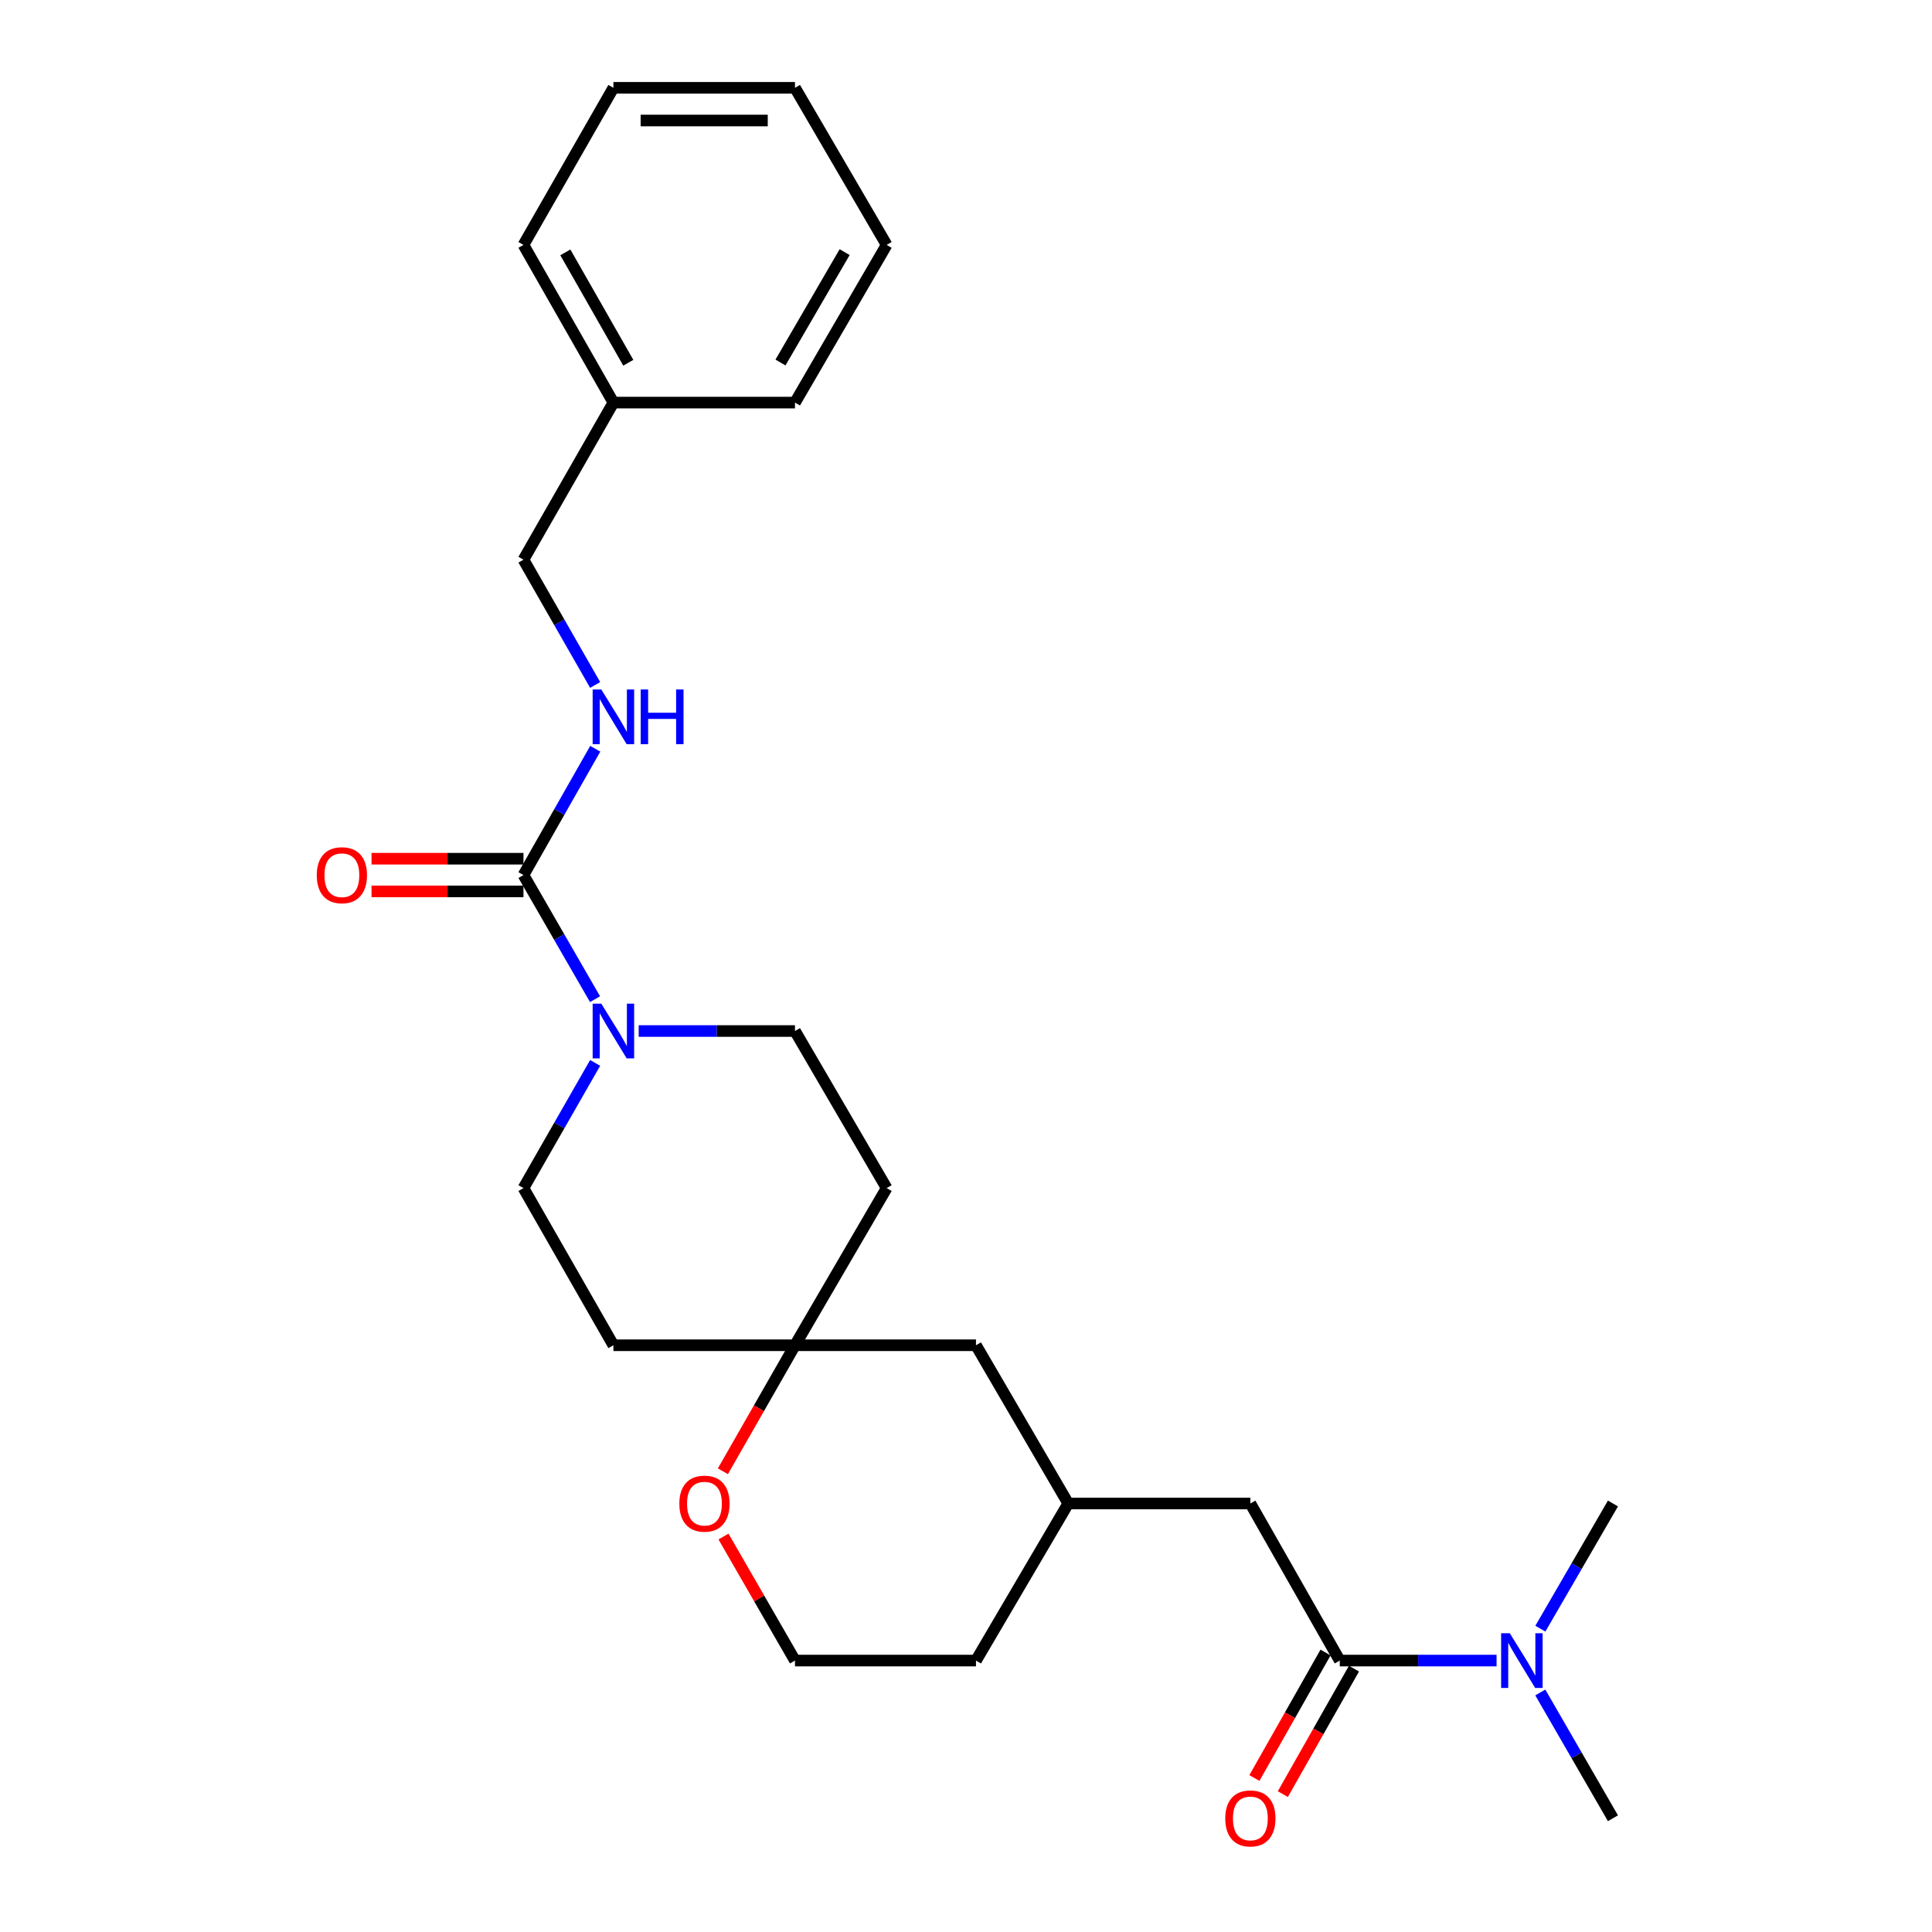 <?xml version='1.0' encoding='iso-8859-1'?>
<svg version='1.1' baseProfile='full'
              xmlns='http://www.w3.org/2000/svg'
                      xmlns:rdkit='http://www.rdkit.org/xml'
                      xmlns:xlink='http://www.w3.org/1999/xlink'
                  xml:space='preserve'
width='1000px' height='1000px' viewBox='0 0 1000 1000'>
<!-- END OF HEADER -->
<rect style='opacity:1.0;fill:#FFFFFF;stroke:none' width='1000' height='1000' x='0' y='0'> </rect>
<path class='bond-0' d='M 270.946,452.928 L 289.467,485.047' style='fill:none;fill-rule:evenodd;stroke:#000000;stroke-width:6px;stroke-linecap:butt;stroke-linejoin:miter;stroke-opacity:1' />
<path class='bond-0' d='M 289.467,485.047 L 307.987,517.167' style='fill:none;fill-rule:evenodd;stroke:#0000FF;stroke-width:6px;stroke-linecap:butt;stroke-linejoin:miter;stroke-opacity:1' />
<path class='bond-2' d='M 270.946,452.928 L 289.527,420.238' style='fill:none;fill-rule:evenodd;stroke:#000000;stroke-width:6px;stroke-linecap:butt;stroke-linejoin:miter;stroke-opacity:1' />
<path class='bond-2' d='M 289.527,420.238 L 308.108,387.548' style='fill:none;fill-rule:evenodd;stroke:#0000FF;stroke-width:6px;stroke-linecap:butt;stroke-linejoin:miter;stroke-opacity:1' />
<path class='bond-8' d='M 270.946,444.469 L 231.626,444.469' style='fill:none;fill-rule:evenodd;stroke:#000000;stroke-width:6px;stroke-linecap:butt;stroke-linejoin:miter;stroke-opacity:1' />
<path class='bond-8' d='M 231.626,444.469 L 192.306,444.469' style='fill:none;fill-rule:evenodd;stroke:#FF0000;stroke-width:6px;stroke-linecap:butt;stroke-linejoin:miter;stroke-opacity:1' />
<path class='bond-8' d='M 270.946,461.386 L 231.626,461.386' style='fill:none;fill-rule:evenodd;stroke:#000000;stroke-width:6px;stroke-linecap:butt;stroke-linejoin:miter;stroke-opacity:1' />
<path class='bond-8' d='M 231.626,461.386 L 192.306,461.386' style='fill:none;fill-rule:evenodd;stroke:#FF0000;stroke-width:6px;stroke-linecap:butt;stroke-linejoin:miter;stroke-opacity:1' />
<path class='bond-6' d='M 330.585,533.657 L 371.035,533.657' style='fill:none;fill-rule:evenodd;stroke:#0000FF;stroke-width:6px;stroke-linecap:butt;stroke-linejoin:miter;stroke-opacity:1' />
<path class='bond-6' d='M 371.035,533.657 L 411.485,533.657' style='fill:none;fill-rule:evenodd;stroke:#000000;stroke-width:6px;stroke-linecap:butt;stroke-linejoin:miter;stroke-opacity:1' />
<path class='bond-7' d='M 308.047,550.159 L 289.497,582.56' style='fill:none;fill-rule:evenodd;stroke:#0000FF;stroke-width:6px;stroke-linecap:butt;stroke-linejoin:miter;stroke-opacity:1' />
<path class='bond-7' d='M 289.497,582.56 L 270.946,614.96' style='fill:none;fill-rule:evenodd;stroke:#000000;stroke-width:6px;stroke-linecap:butt;stroke-linejoin:miter;stroke-opacity:1' />
<path class='bond-1' d='M 693.456,859.508 L 647.189,778.205' style='fill:none;fill-rule:evenodd;stroke:#000000;stroke-width:6px;stroke-linecap:butt;stroke-linejoin:miter;stroke-opacity:1' />
<path class='bond-4' d='M 693.456,859.508 L 734.039,859.508' style='fill:none;fill-rule:evenodd;stroke:#000000;stroke-width:6px;stroke-linecap:butt;stroke-linejoin:miter;stroke-opacity:1' />
<path class='bond-4' d='M 734.039,859.508 L 774.622,859.508' style='fill:none;fill-rule:evenodd;stroke:#0000FF;stroke-width:6px;stroke-linecap:butt;stroke-linejoin:miter;stroke-opacity:1' />
<path class='bond-10' d='M 686.098,855.337 L 667.688,887.815' style='fill:none;fill-rule:evenodd;stroke:#000000;stroke-width:6px;stroke-linecap:butt;stroke-linejoin:miter;stroke-opacity:1' />
<path class='bond-10' d='M 667.688,887.815 L 649.278,920.294' style='fill:none;fill-rule:evenodd;stroke:#FF0000;stroke-width:6px;stroke-linecap:butt;stroke-linejoin:miter;stroke-opacity:1' />
<path class='bond-10' d='M 700.814,863.679 L 682.404,896.157' style='fill:none;fill-rule:evenodd;stroke:#000000;stroke-width:6px;stroke-linecap:butt;stroke-linejoin:miter;stroke-opacity:1' />
<path class='bond-10' d='M 682.404,896.157 L 663.994,928.636' style='fill:none;fill-rule:evenodd;stroke:#FF0000;stroke-width:6px;stroke-linecap:butt;stroke-linejoin:miter;stroke-opacity:1' />
<path class='bond-15' d='M 308.051,354.53 L 289.498,322.111' style='fill:none;fill-rule:evenodd;stroke:#0000FF;stroke-width:6px;stroke-linecap:butt;stroke-linejoin:miter;stroke-opacity:1' />
<path class='bond-15' d='M 289.498,322.111 L 270.946,289.692' style='fill:none;fill-rule:evenodd;stroke:#000000;stroke-width:6px;stroke-linecap:butt;stroke-linejoin:miter;stroke-opacity:1' />
<path class='bond-3' d='M 411.485,696.3 L 317.495,696.3' style='fill:none;fill-rule:evenodd;stroke:#000000;stroke-width:6px;stroke-linecap:butt;stroke-linejoin:miter;stroke-opacity:1' />
<path class='bond-9' d='M 411.485,696.3 L 392.827,728.913' style='fill:none;fill-rule:evenodd;stroke:#000000;stroke-width:6px;stroke-linecap:butt;stroke-linejoin:miter;stroke-opacity:1' />
<path class='bond-9' d='M 392.827,728.913 L 374.169,761.526' style='fill:none;fill-rule:evenodd;stroke:#FF0000;stroke-width:6px;stroke-linecap:butt;stroke-linejoin:miter;stroke-opacity:1' />
<path class='bond-14' d='M 411.485,696.3 L 505.165,696.3' style='fill:none;fill-rule:evenodd;stroke:#000000;stroke-width:6px;stroke-linecap:butt;stroke-linejoin:miter;stroke-opacity:1' />
<path class='bond-26' d='M 411.485,696.3 L 458.927,614.96' style='fill:none;fill-rule:evenodd;stroke:#000000;stroke-width:6px;stroke-linecap:butt;stroke-linejoin:miter;stroke-opacity:1' />
<path class='bond-18' d='M 797.258,876.024 L 816.059,908.577' style='fill:none;fill-rule:evenodd;stroke:#0000FF;stroke-width:6px;stroke-linecap:butt;stroke-linejoin:miter;stroke-opacity:1' />
<path class='bond-18' d='M 816.059,908.577 L 834.86,941.13' style='fill:none;fill-rule:evenodd;stroke:#000000;stroke-width:6px;stroke-linecap:butt;stroke-linejoin:miter;stroke-opacity:1' />
<path class='bond-19' d='M 797.291,842.998 L 816.076,810.602' style='fill:none;fill-rule:evenodd;stroke:#0000FF;stroke-width:6px;stroke-linecap:butt;stroke-linejoin:miter;stroke-opacity:1' />
<path class='bond-19' d='M 816.076,810.602 L 834.86,778.205' style='fill:none;fill-rule:evenodd;stroke:#000000;stroke-width:6px;stroke-linecap:butt;stroke-linejoin:miter;stroke-opacity:1' />
<path class='bond-5' d='M 647.189,778.205 L 552.917,778.205' style='fill:none;fill-rule:evenodd;stroke:#000000;stroke-width:6px;stroke-linecap:butt;stroke-linejoin:miter;stroke-opacity:1' />
<path class='bond-11' d='M 411.485,533.657 L 458.927,614.96' style='fill:none;fill-rule:evenodd;stroke:#000000;stroke-width:6px;stroke-linecap:butt;stroke-linejoin:miter;stroke-opacity:1' />
<path class='bond-12' d='M 270.946,614.96 L 317.495,696.3' style='fill:none;fill-rule:evenodd;stroke:#000000;stroke-width:6px;stroke-linecap:butt;stroke-linejoin:miter;stroke-opacity:1' />
<path class='bond-16' d='M 374.485,795.311 L 392.985,827.409' style='fill:none;fill-rule:evenodd;stroke:#FF0000;stroke-width:6px;stroke-linecap:butt;stroke-linejoin:miter;stroke-opacity:1' />
<path class='bond-16' d='M 392.985,827.409 L 411.485,859.508' style='fill:none;fill-rule:evenodd;stroke:#000000;stroke-width:6px;stroke-linecap:butt;stroke-linejoin:miter;stroke-opacity:1' />
<path class='bond-13' d='M 552.917,778.205 L 505.165,696.3' style='fill:none;fill-rule:evenodd;stroke:#000000;stroke-width:6px;stroke-linecap:butt;stroke-linejoin:miter;stroke-opacity:1' />
<path class='bond-20' d='M 552.917,778.205 L 505.165,859.508' style='fill:none;fill-rule:evenodd;stroke:#000000;stroke-width:6px;stroke-linecap:butt;stroke-linejoin:miter;stroke-opacity:1' />
<path class='bond-17' d='M 270.946,289.692 L 317.495,208.38' style='fill:none;fill-rule:evenodd;stroke:#000000;stroke-width:6px;stroke-linecap:butt;stroke-linejoin:miter;stroke-opacity:1' />
<path class='bond-28' d='M 411.485,859.508 L 505.165,859.508' style='fill:none;fill-rule:evenodd;stroke:#000000;stroke-width:6px;stroke-linecap:butt;stroke-linejoin:miter;stroke-opacity:1' />
<path class='bond-21' d='M 317.495,208.38 L 270.946,126.767' style='fill:none;fill-rule:evenodd;stroke:#000000;stroke-width:6px;stroke-linecap:butt;stroke-linejoin:miter;stroke-opacity:1' />
<path class='bond-21' d='M 325.207,187.757 L 292.623,130.628' style='fill:none;fill-rule:evenodd;stroke:#000000;stroke-width:6px;stroke-linecap:butt;stroke-linejoin:miter;stroke-opacity:1' />
<path class='bond-22' d='M 317.495,208.38 L 411.485,208.38' style='fill:none;fill-rule:evenodd;stroke:#000000;stroke-width:6px;stroke-linecap:butt;stroke-linejoin:miter;stroke-opacity:1' />
<path class='bond-24' d='M 270.946,126.767 L 317.495,45.455' style='fill:none;fill-rule:evenodd;stroke:#000000;stroke-width:6px;stroke-linecap:butt;stroke-linejoin:miter;stroke-opacity:1' />
<path class='bond-23' d='M 411.485,208.38 L 458.927,126.767' style='fill:none;fill-rule:evenodd;stroke:#000000;stroke-width:6px;stroke-linecap:butt;stroke-linejoin:miter;stroke-opacity:1' />
<path class='bond-23' d='M 403.976,187.636 L 437.185,130.507' style='fill:none;fill-rule:evenodd;stroke:#000000;stroke-width:6px;stroke-linecap:butt;stroke-linejoin:miter;stroke-opacity:1' />
<path class='bond-25' d='M 458.927,126.767 L 411.485,45.455' style='fill:none;fill-rule:evenodd;stroke:#000000;stroke-width:6px;stroke-linecap:butt;stroke-linejoin:miter;stroke-opacity:1' />
<path class='bond-27' d='M 317.495,45.455 L 411.485,45.455' style='fill:none;fill-rule:evenodd;stroke:#000000;stroke-width:6px;stroke-linecap:butt;stroke-linejoin:miter;stroke-opacity:1' />
<path class='bond-27' d='M 331.593,62.371 L 397.387,62.371' style='fill:none;fill-rule:evenodd;stroke:#000000;stroke-width:6px;stroke-linecap:butt;stroke-linejoin:miter;stroke-opacity:1' />
<path  class='atom-1' d='M 311.235 519.497
L 320.515 534.497
Q 321.435 535.977, 322.915 538.657
Q 324.395 541.337, 324.475 541.497
L 324.475 519.497
L 328.235 519.497
L 328.235 547.817
L 324.355 547.817
L 314.395 531.417
Q 313.235 529.497, 311.995 527.297
Q 310.795 525.097, 310.435 524.417
L 310.435 547.817
L 306.755 547.817
L 306.755 519.497
L 311.235 519.497
' fill='#0000FF'/>
<path  class='atom-3' d='M 311.235 356.873
L 320.515 371.873
Q 321.435 373.353, 322.915 376.033
Q 324.395 378.713, 324.475 378.873
L 324.475 356.873
L 328.235 356.873
L 328.235 385.193
L 324.355 385.193
L 314.395 368.793
Q 313.235 366.873, 311.995 364.673
Q 310.795 362.473, 310.435 361.793
L 310.435 385.193
L 306.755 385.193
L 306.755 356.873
L 311.235 356.873
' fill='#0000FF'/>
<path  class='atom-3' d='M 331.635 356.873
L 335.475 356.873
L 335.475 368.913
L 349.955 368.913
L 349.955 356.873
L 353.795 356.873
L 353.795 385.193
L 349.955 385.193
L 349.955 372.113
L 335.475 372.113
L 335.475 385.193
L 331.635 385.193
L 331.635 356.873
' fill='#0000FF'/>
<path  class='atom-5' d='M 781.459 845.348
L 790.739 860.348
Q 791.659 861.828, 793.139 864.508
Q 794.619 867.188, 794.699 867.348
L 794.699 845.348
L 798.459 845.348
L 798.459 873.668
L 794.579 873.668
L 784.619 857.268
Q 783.459 855.348, 782.219 853.148
Q 781.019 850.948, 780.659 850.268
L 780.659 873.668
L 776.979 873.668
L 776.979 845.348
L 781.459 845.348
' fill='#0000FF'/>
<path  class='atom-9' d='M 163.956 453.008
Q 163.956 446.208, 167.316 442.408
Q 170.676 438.608, 176.956 438.608
Q 183.236 438.608, 186.596 442.408
Q 189.956 446.208, 189.956 453.008
Q 189.956 459.888, 186.556 463.808
Q 183.156 467.688, 176.956 467.688
Q 170.716 467.688, 167.316 463.808
Q 163.956 459.928, 163.956 453.008
M 176.956 464.488
Q 181.276 464.488, 183.596 461.608
Q 185.956 458.688, 185.956 453.008
Q 185.956 447.448, 183.596 444.648
Q 181.276 441.808, 176.956 441.808
Q 172.636 441.808, 170.276 444.608
Q 167.956 447.408, 167.956 453.008
Q 167.956 458.728, 170.276 461.608
Q 172.636 464.488, 176.956 464.488
' fill='#FF0000'/>
<path  class='atom-10' d='M 351.626 778.285
Q 351.626 771.485, 354.986 767.685
Q 358.346 763.885, 364.626 763.885
Q 370.906 763.885, 374.266 767.685
Q 377.626 771.485, 377.626 778.285
Q 377.626 785.165, 374.226 789.085
Q 370.826 792.965, 364.626 792.965
Q 358.386 792.965, 354.986 789.085
Q 351.626 785.205, 351.626 778.285
M 364.626 789.765
Q 368.946 789.765, 371.266 786.885
Q 373.626 783.965, 373.626 778.285
Q 373.626 772.725, 371.266 769.925
Q 368.946 767.085, 364.626 767.085
Q 360.306 767.085, 357.946 769.885
Q 355.626 772.685, 355.626 778.285
Q 355.626 784.005, 357.946 786.885
Q 360.306 789.765, 364.626 789.765
' fill='#FF0000'/>
<path  class='atom-11' d='M 634.189 941.21
Q 634.189 934.41, 637.549 930.61
Q 640.909 926.81, 647.189 926.81
Q 653.469 926.81, 656.829 930.61
Q 660.189 934.41, 660.189 941.21
Q 660.189 948.09, 656.789 952.01
Q 653.389 955.89, 647.189 955.89
Q 640.949 955.89, 637.549 952.01
Q 634.189 948.13, 634.189 941.21
M 647.189 952.69
Q 651.509 952.69, 653.829 949.81
Q 656.189 946.89, 656.189 941.21
Q 656.189 935.65, 653.829 932.85
Q 651.509 930.01, 647.189 930.01
Q 642.869 930.01, 640.509 932.81
Q 638.189 935.61, 638.189 941.21
Q 638.189 946.93, 640.509 949.81
Q 642.869 952.69, 647.189 952.69
' fill='#FF0000'/>
</svg>
